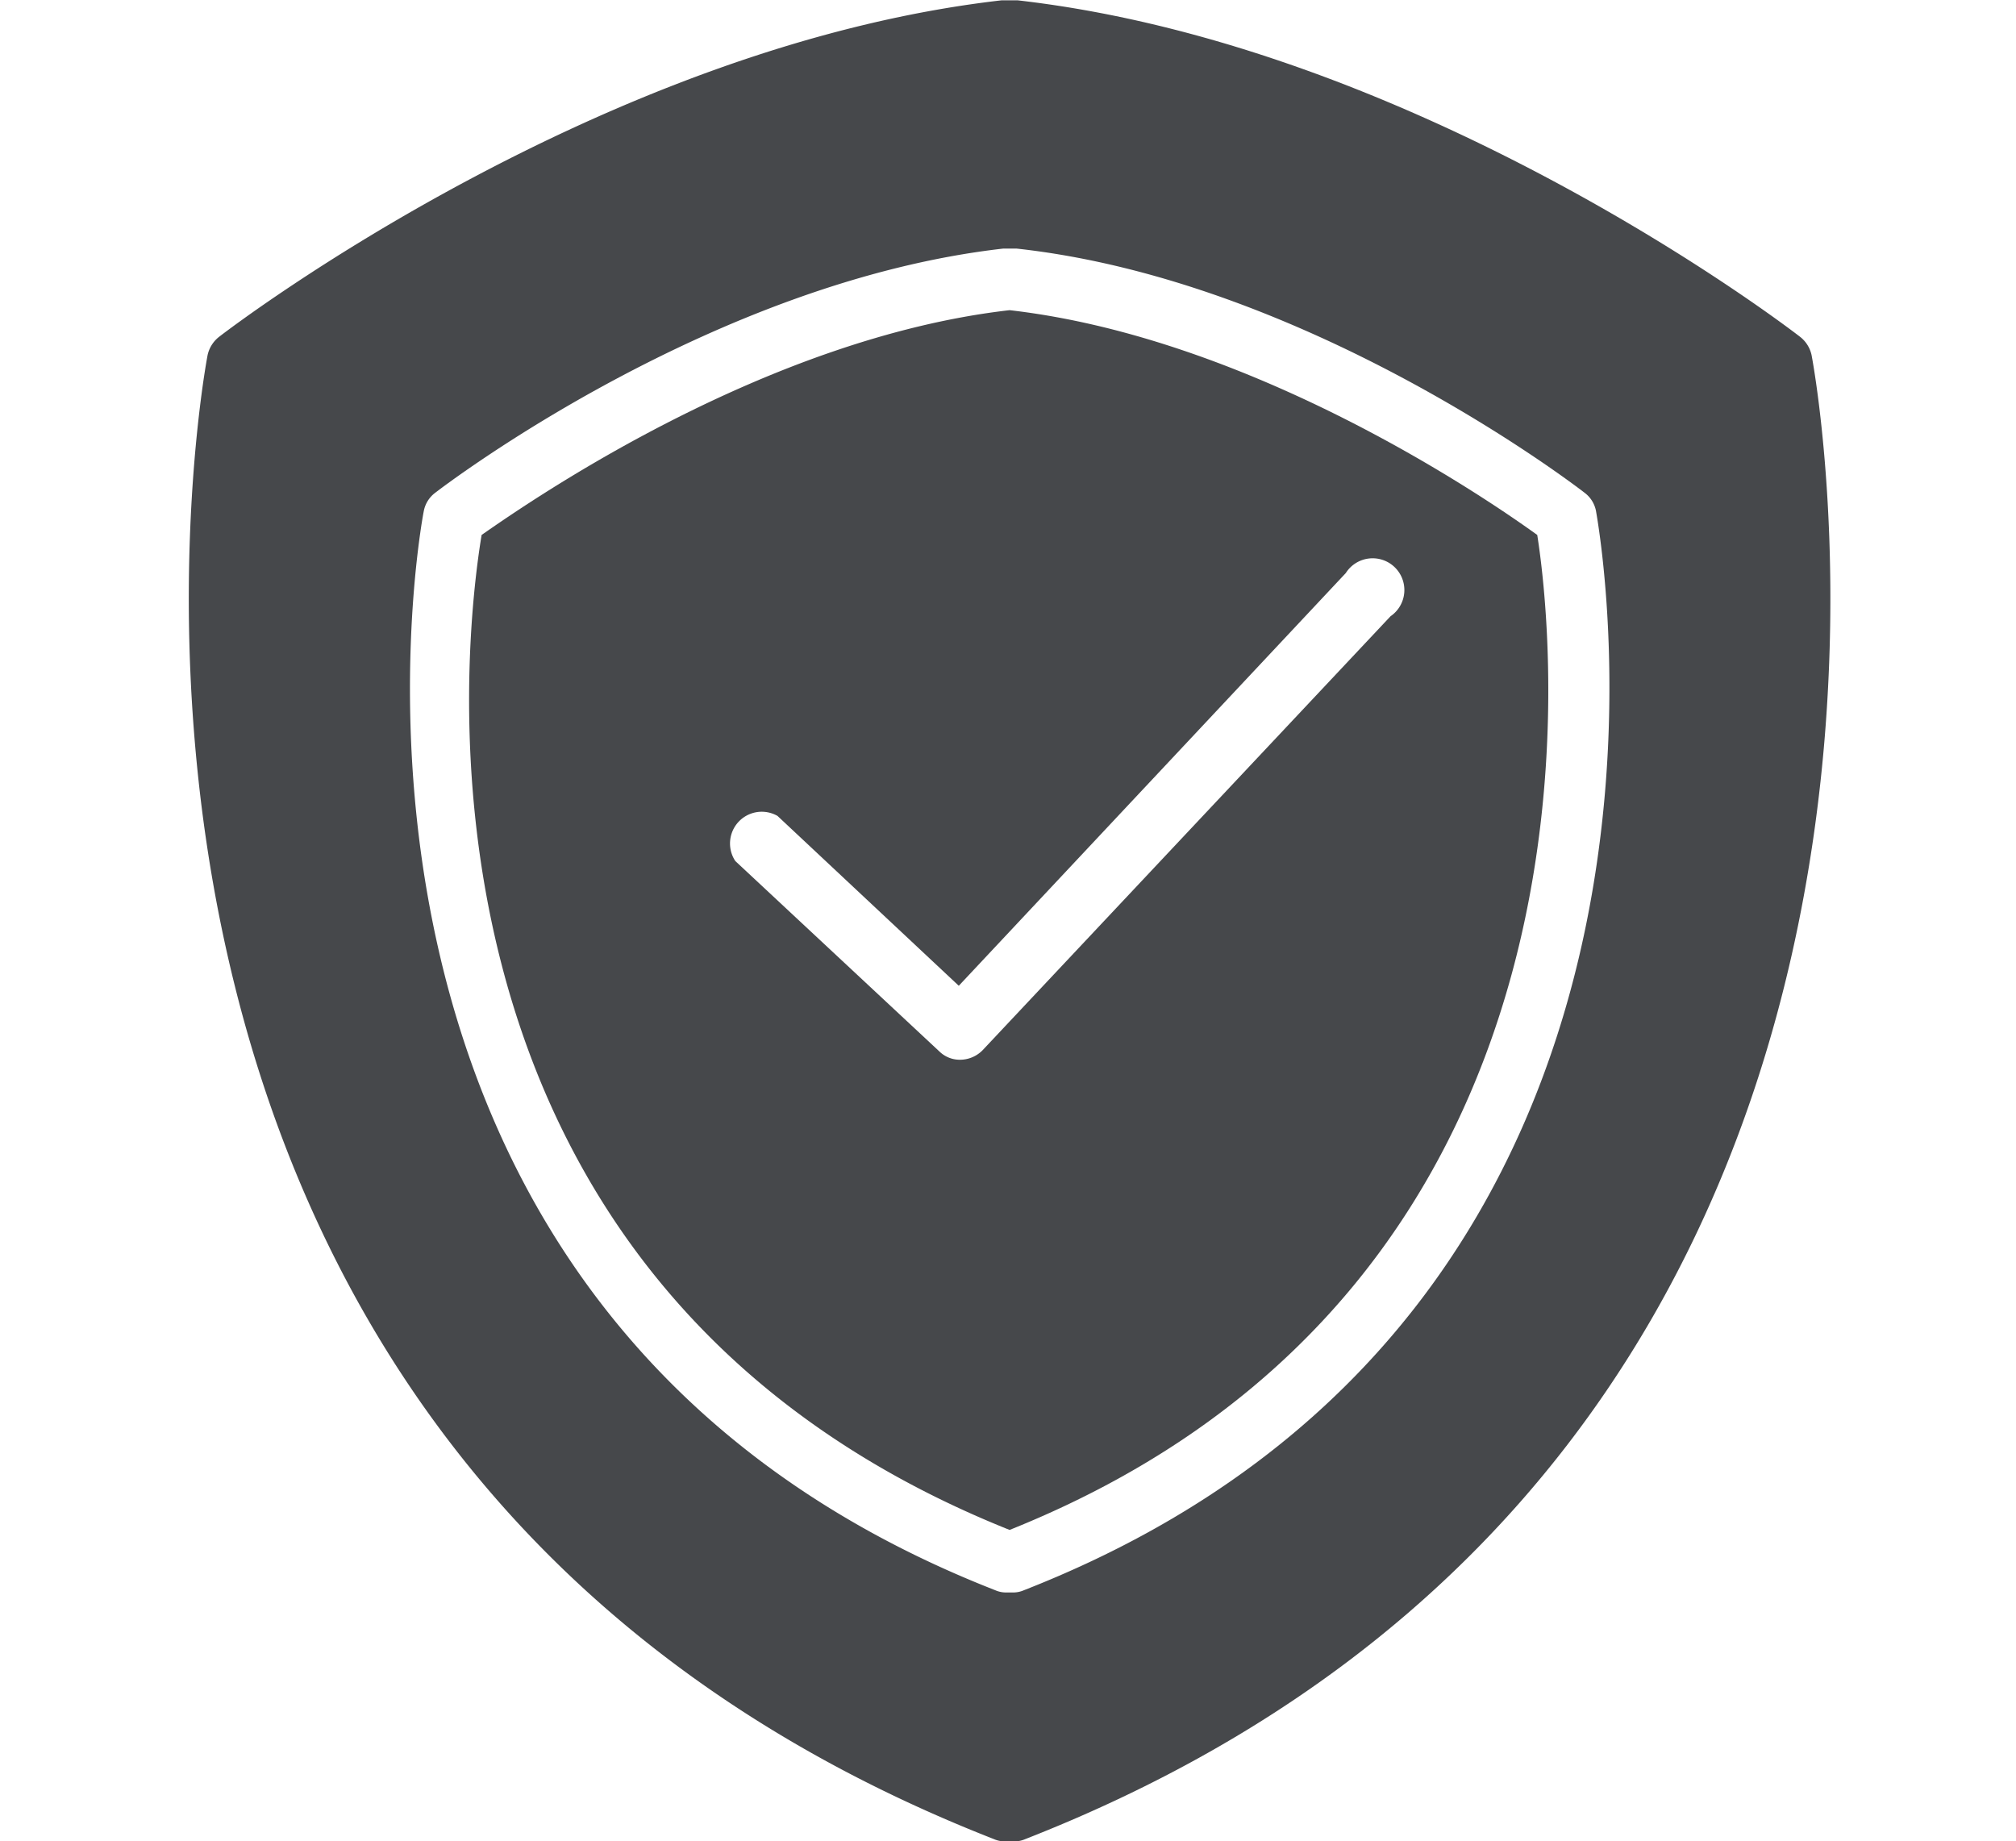 <?xml version="1.0" encoding="UTF-8" standalone="no"?><svg xmlns="http://www.w3.org/2000/svg" xmlns:xlink="http://www.w3.org/1999/xlink" data-name="Layer 2" fill="#46484b" height="58" preserveAspectRatio="xMidYMid meet" version="1" viewBox="0.2 3.0 63.5 58.0" width="63.5" zoomAndPan="magnify"><g id="change1_1"><path d="M32,12.77c-7.7.88-15.08,6-16.63,7.08C14.86,22.93,12.25,43.29,32,51.19c19.53-7.82,17.09-28.37,16.62-31.34C47.07,18.73,39.68,13.65,32,12.77Zm12,9.64L31.15,36.08a1,1,0,0,1-.7.3.92.92,0,0,1-.66-.26l-6.43-6a1,1,0,0,1,1.33-1.42l5.71,5.35,12.19-13A1,1,0,1,1,44,22.41Z"/></g><g id="change1_2"><path d="M56.9,13.61c-.49-.38-12-9.16-24.65-10.6h-.5C19.15,4.45,7.59,13.23,7.1,13.61a1,1,0,0,0-.36.57c-.07.35-6.51,34.51,24.77,46.75a.84.84,0,0,0,.35.07h.28a.84.84,0,0,0,.35-.07c31.28-12.24,24.84-46.4,24.77-46.75A1,1,0,0,0,56.9,13.61ZM32.45,53.09a.84.84,0,0,1-.35.07h-.2a.84.84,0,0,1-.35-.07c-22.74-8.9-18.06-33.73-18-34a.94.94,0,0,1,.36-.57c.35-.27,8.74-6.65,17.89-7.69h.42c9.15,1,17.54,7.42,17.89,7.69a.94.94,0,0,1,.36.57C50.51,19.36,55.19,44.19,32.45,53.09Z"/></g></svg>